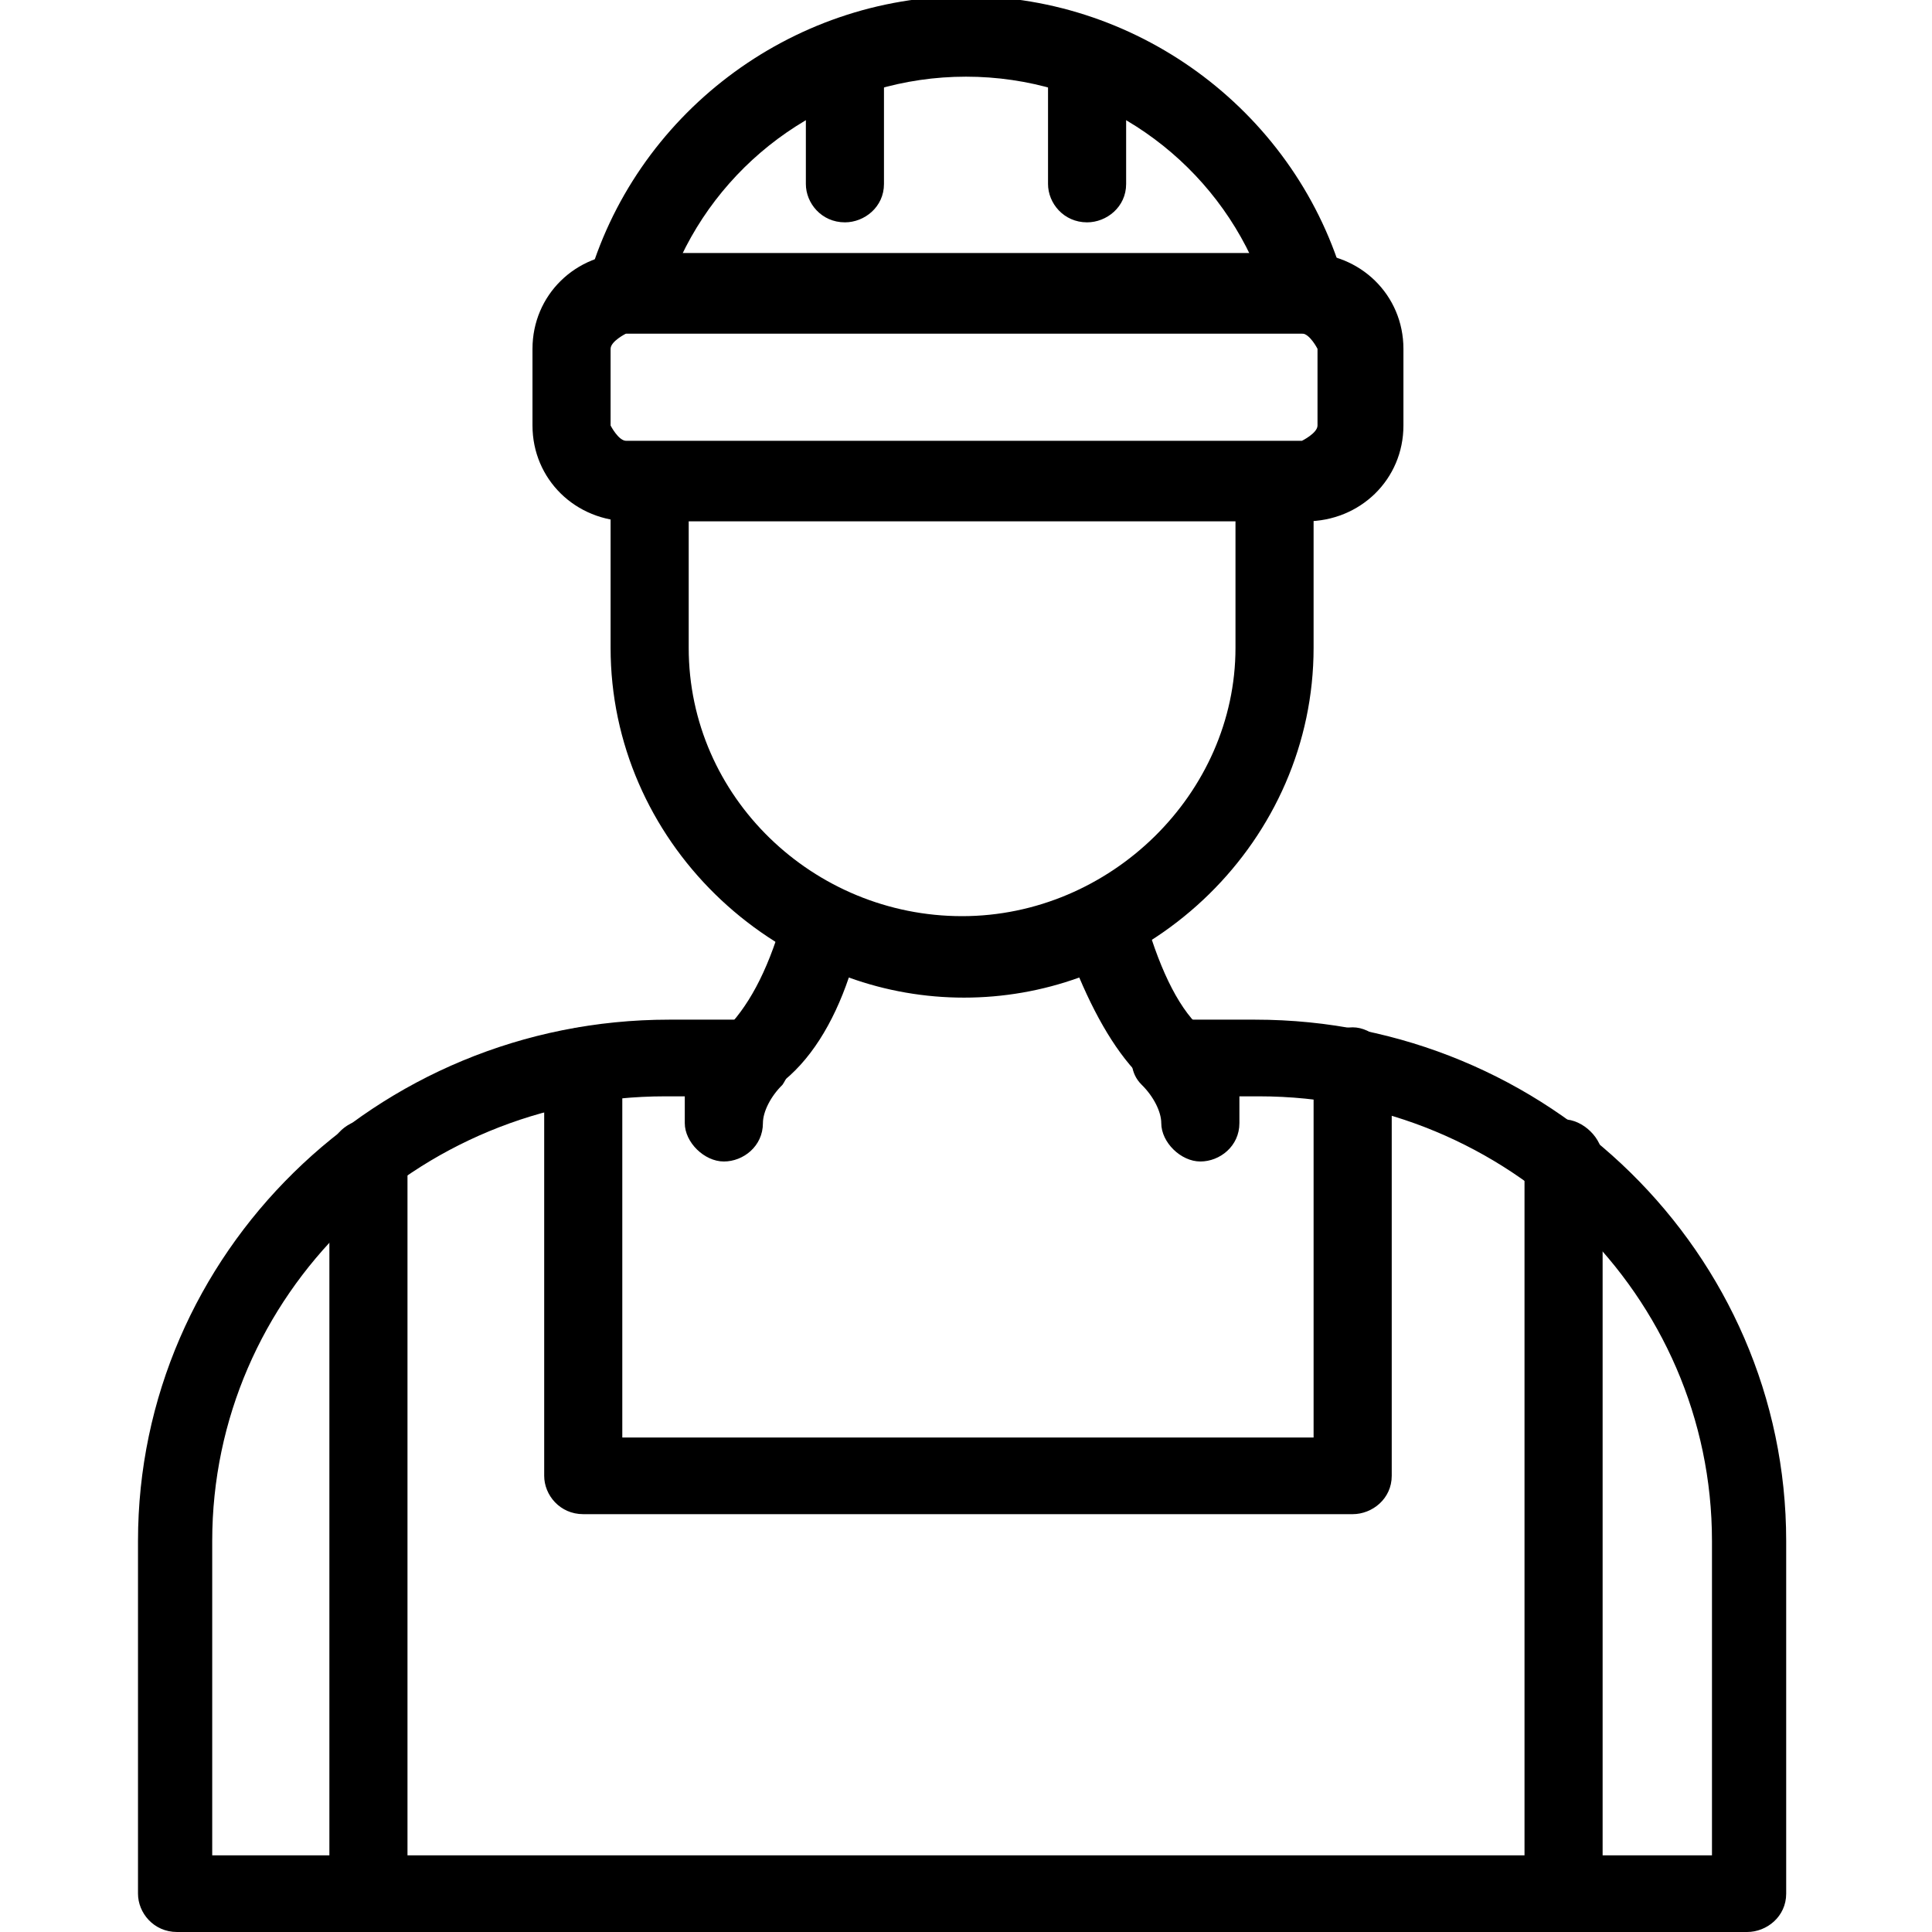 <?xml version="1.0" encoding="UTF-8"?>
<svg xmlns="http://www.w3.org/2000/svg" width="70" height="70" viewBox="0 0 70 70" fill="none">
  <g clip-path="url(#clip0_4771_10700)">
    <path d="M27.358 39.722C27.358 39.722 26.509 39.583 26.226 39.306C25.66 38.75 25.802 37.778 26.226 37.361C27.075 36.528 27.783 35.278 28.349 33.333C28.349 32.917 28.773 32.639 29.198 32.361C29.623 32.083 30.047 32.222 30.472 32.361C33.302 33.75 36.557 33.75 39.387 32.361C39.811 32.222 40.236 32.222 40.66 32.361C41.085 32.5 41.368 32.917 41.509 33.333C42.075 35.278 42.783 36.667 43.632 37.361C44.198 37.917 44.34 38.75 43.632 39.306C43.066 39.861 42.217 40 41.651 39.306C40.66 38.472 39.811 37.083 39.104 35.417C36.415 36.389 33.443 36.389 30.755 35.417C30.189 37.083 29.34 38.472 28.207 39.306C27.924 39.583 27.642 39.722 27.217 39.722H27.358Z" fill="black"></path>
    <path d="M35 36.111C27.924 36.111 22.123 30.417 22.123 23.472V17.639C22.123 16.806 22.83 16.25 23.538 16.25C24.245 16.25 24.953 16.944 24.953 17.639V23.472C24.953 28.889 29.481 33.194 34.858 33.194C40.236 33.194 44.764 28.75 44.764 23.472V17.639C44.764 16.806 45.472 16.25 46.179 16.25C46.887 16.25 47.594 16.944 47.594 17.639V23.472C47.594 30.417 41.792 36.111 34.717 36.111H35Z" fill="black"></path>
    <path d="M63.585 70H6.415C5.566 70 5 69.306 5 68.611V55.833C5 45.417 13.632 36.944 24.245 36.944H27.358C27.358 36.944 28.491 37.222 28.632 37.778C28.774 38.333 28.632 38.889 28.349 39.306C27.924 39.722 27.642 40.278 27.642 40.694C27.642 41.528 26.934 42.083 26.226 42.083C25.519 42.083 24.811 41.389 24.811 40.694C24.811 40.417 24.811 40 24.811 39.722H24.104C15.047 39.722 7.689 46.944 7.689 55.833V67.222H62.028V55.833C62.028 46.944 54.67 39.722 45.613 39.722H44.906C44.906 39.722 44.906 40.417 44.906 40.694C44.906 41.528 44.198 42.083 43.491 42.083C42.783 42.083 42.075 41.389 42.075 40.694C42.075 40.278 41.792 39.722 41.368 39.306C40.943 38.889 40.943 38.333 41.085 37.778C41.226 37.222 41.792 36.944 42.358 36.944H45.472C56.085 36.944 64.717 45.417 64.717 55.833V68.611C64.717 69.445 64.009 70 63.302 70H63.585Z" fill="black"></path>
    <path d="M47.311 18.889H22.83C20.849 18.889 19.293 17.361 19.293 15.417V12.639C19.293 10.694 20.849 9.167 22.83 9.167H47.311C49.292 9.167 50.849 10.694 50.849 12.639V15.417C50.849 17.361 49.292 18.889 47.311 18.889ZM22.689 12.083C22.689 12.083 22.123 12.361 22.123 12.639V15.417C22.123 15.417 22.406 15.972 22.689 15.972H47.17C47.17 15.972 47.736 15.694 47.736 15.417V12.639C47.736 12.639 47.453 12.083 47.17 12.083H22.689Z" fill="black"></path>
    <path d="M22.689 12.083C22.689 12.083 21.84 11.944 21.557 11.528C21.273 11.111 21.132 10.694 21.273 10.278C22.972 4.167 28.632 -0.139 35 -0.139C41.368 -0.139 47.028 4.167 48.726 10.278C48.726 10.694 48.726 11.111 48.443 11.528C48.16 11.944 47.736 12.083 47.311 12.083H22.972C22.972 12.083 22.972 12.083 22.83 12.083H22.689ZM24.67 9.306H45.33C43.49 5.417 39.528 2.778 35 2.778C30.472 2.778 26.509 5.417 24.67 9.306Z" fill="black"></path>
    <path d="M30.613 8.056C29.764 8.056 29.198 7.361 29.198 6.667V2.222C29.198 1.389 29.905 0.833 30.613 0.833C31.321 0.833 32.028 1.528 32.028 2.222V6.667C32.028 7.5 31.321 8.056 30.613 8.056Z" fill="black"></path>
    <path d="M39.387 8.056C38.538 8.056 37.972 7.361 37.972 6.667V2.222C37.972 1.389 38.679 0.833 39.387 0.833C40.094 0.833 40.802 1.528 40.802 2.222V6.667C40.802 7.5 40.094 8.056 39.387 8.056Z" fill="black"></path>
    <path d="M13.349 70C12.5 70 11.934 69.305 11.934 68.611V41.944C11.934 41.111 12.642 40.556 13.349 40.556C14.057 40.556 14.764 41.25 14.764 41.944V68.611C14.764 69.444 14.057 70 13.349 70Z" fill="black"></path>
    <path d="M49.01 54.861H21.132C20.283 54.861 19.717 54.167 19.717 53.472V38.611C19.717 37.778 20.425 37.222 21.132 37.222C21.84 37.222 22.547 37.917 22.547 38.611V52.083H47.594V38.611C47.594 37.778 48.302 37.222 49.01 37.222C49.717 37.222 50.425 37.917 50.425 38.611V53.472C50.425 54.306 49.717 54.861 49.01 54.861Z" fill="black"></path>
    <path d="M56.651 70C55.802 70 55.236 69.305 55.236 68.611V41.944C55.236 41.111 55.943 40.556 56.651 40.556C57.358 40.556 58.066 41.25 58.066 41.944V68.611C58.066 69.444 57.358 70 56.651 70Z" fill="black"></path>
  </g>
  <defs>
    <clipPath id="clip0_4771_10700">
      <rect width="60" height="70" fill="white" transform="translate(5)"></rect>
    </clipPath>
  </defs>
</svg>
